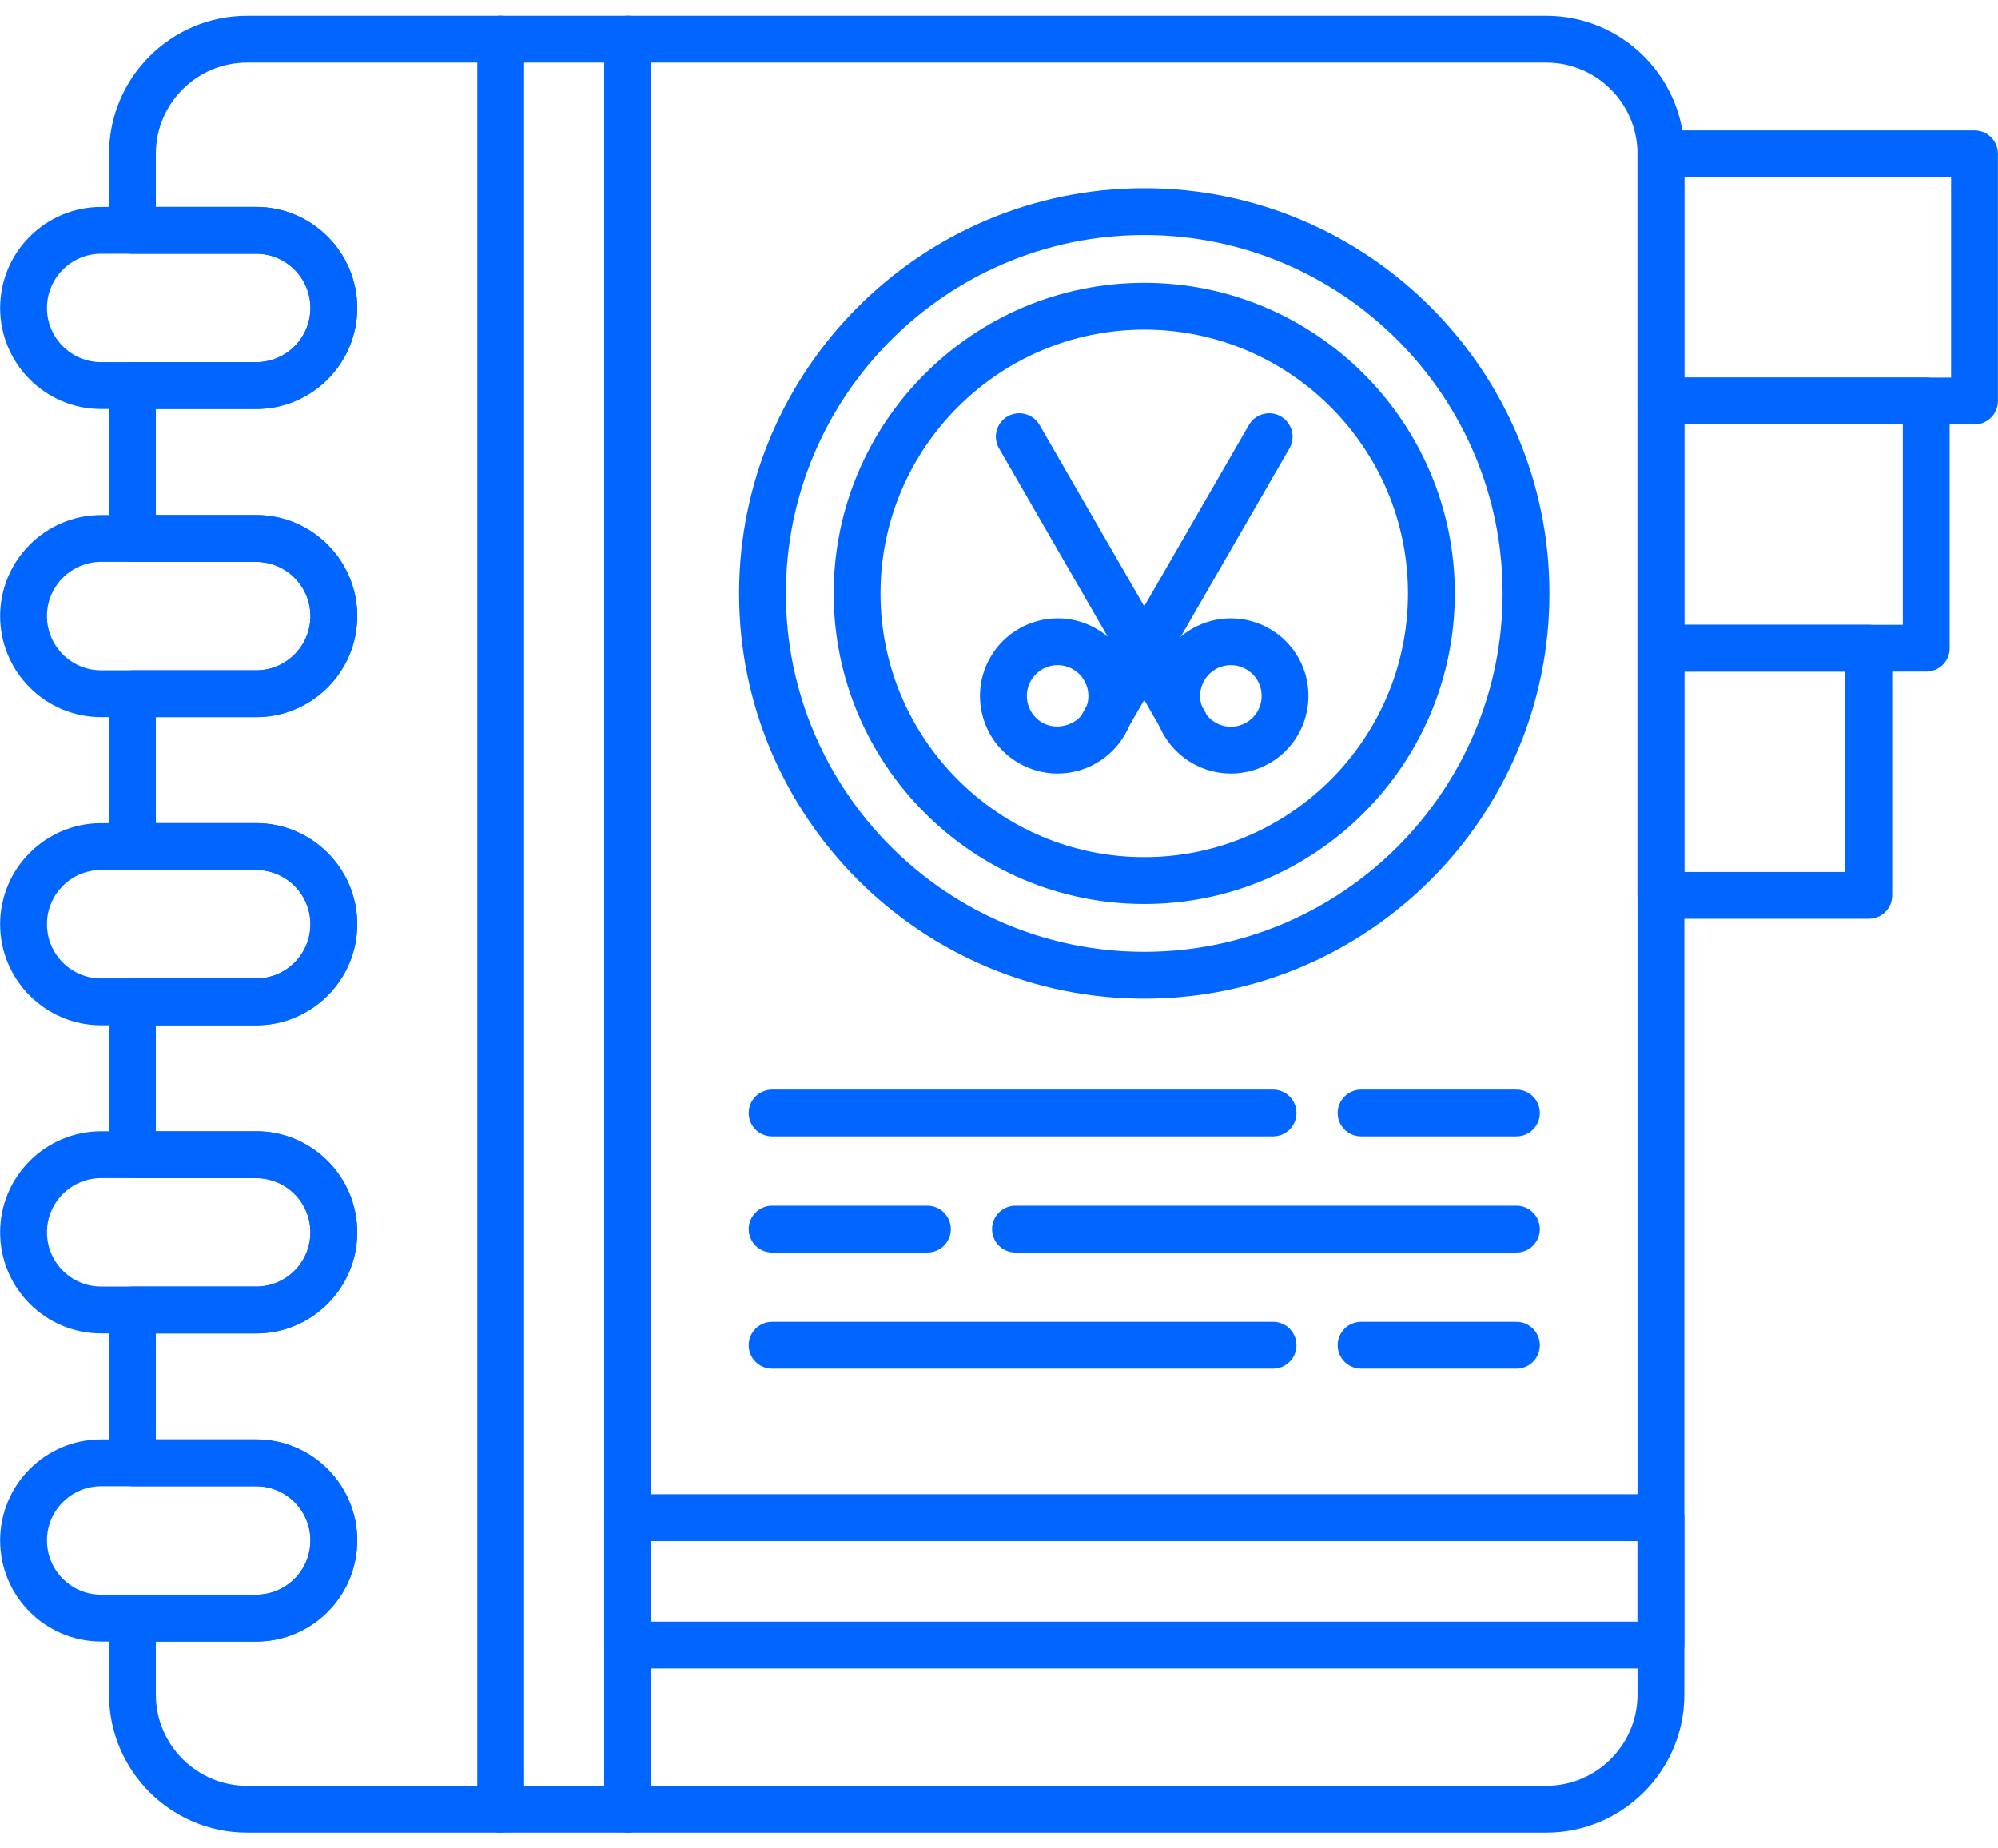 <svg width="80" height="74" viewBox="0 0 80 74" fill="none" xmlns="http://www.w3.org/2000/svg">
<path fill-rule="evenodd" clip-rule="evenodd" d="M61.913 73.369H9.894C6.846 73.369 4.366 70.889 4.366 67.841V64.78C4.366 64.263 4.786 63.843 5.304 63.843L10.259 63.842C11.456 63.842 12.43 62.869 12.43 61.672C12.43 60.475 11.456 59.502 10.259 59.502L5.304 59.502C4.786 59.502 4.366 59.081 4.366 58.564V52.445C4.366 51.928 4.786 51.508 5.304 51.508H10.259C11.456 51.508 12.43 50.535 12.43 49.337C12.43 48.141 11.456 47.167 10.259 47.167H5.304C4.786 47.167 4.366 46.747 4.366 46.23V40.109C4.366 39.592 4.786 39.172 5.304 39.172L10.259 39.172C11.456 39.172 12.43 38.198 12.43 37.002C12.43 35.804 11.456 34.831 10.259 34.831H5.304C4.786 34.831 4.366 34.41 4.366 33.893V27.773C4.366 27.256 4.786 26.836 5.304 26.836H10.259C11.456 26.836 12.43 25.862 12.43 24.666C12.43 23.468 11.456 22.495 10.259 22.495H5.304C4.786 22.495 4.366 22.075 4.366 21.557V15.438C4.366 14.92 4.786 14.5 5.304 14.5L10.259 14.5C11.456 14.5 12.43 13.526 12.43 12.33C12.43 11.133 11.456 10.159 10.259 10.159H5.304C4.786 10.159 4.366 9.739 4.366 9.221V6.159C4.366 3.111 6.846 0.632 9.894 0.632H61.913C64.961 0.632 67.441 3.111 67.441 6.159V67.842C67.441 70.889 64.961 73.369 61.913 73.369ZM6.241 65.717V67.841C6.241 69.856 7.879 71.494 9.894 71.494H61.913C63.927 71.494 65.565 69.855 65.565 67.841V6.158C65.565 4.144 63.926 2.505 61.913 2.505H9.894C7.879 2.505 6.241 4.144 6.241 6.158V8.283H10.259C12.49 8.283 14.304 10.098 14.304 12.328C14.304 14.559 12.489 16.373 10.259 16.373H6.241V20.618H10.259C12.49 20.618 14.304 22.433 14.304 24.663C14.304 26.894 12.489 28.709 10.259 28.709L6.241 28.709V32.954H10.259C12.49 32.954 14.304 34.769 14.304 36.999C14.304 39.23 12.489 41.045 10.259 41.045H6.241V45.29L10.259 45.29C12.49 45.29 14.304 47.105 14.304 49.335C14.304 51.566 12.489 53.382 10.259 53.382L6.241 53.382V57.626H10.259C12.49 57.626 14.304 59.441 14.304 61.672C14.304 63.903 12.489 65.718 10.259 65.718L6.241 65.717Z" fill="#0066FF"/>
<path fill-rule="evenodd" clip-rule="evenodd" d="M20.049 73.369C19.531 73.369 19.111 72.949 19.111 72.432V1.568C19.111 1.05 19.531 0.63 20.049 0.63C20.566 0.63 20.986 1.05 20.986 1.568V72.432C20.986 72.949 20.567 73.369 20.049 73.369Z" fill="#0066FF"/>
<path fill-rule="evenodd" clip-rule="evenodd" d="M10.258 16.374H4.05C1.819 16.374 0.005 14.559 0.005 12.329C0.005 10.099 1.82 8.284 4.05 8.284H10.258C12.489 8.284 14.303 10.099 14.303 12.329C14.303 14.559 12.489 16.374 10.258 16.374ZM4.05 10.158C2.854 10.158 1.88 11.132 1.88 12.328C1.88 13.524 2.854 14.498 4.05 14.498H10.258C11.455 14.498 12.428 13.524 12.428 12.328C12.428 11.132 11.455 10.158 10.258 10.158H4.05Z" fill="#0066FF"/>
<path fill-rule="evenodd" clip-rule="evenodd" d="M10.258 28.71H4.05C1.819 28.71 0.005 26.895 0.005 24.665C0.005 22.435 1.82 20.619 4.05 20.619L10.258 20.619C12.489 20.619 14.303 22.434 14.303 24.664C14.303 26.894 12.489 28.71 10.258 28.71ZM4.05 22.494C2.854 22.494 1.88 23.468 1.88 24.664C1.88 25.861 2.854 26.835 4.05 26.835H10.258C11.455 26.835 12.428 25.861 12.428 24.665C12.428 23.468 11.455 22.494 10.258 22.494H4.05Z" fill="#0066FF"/>
<path fill-rule="evenodd" clip-rule="evenodd" d="M10.258 41.046H4.05C1.819 41.046 0.005 39.231 0.005 37C0.005 34.77 1.82 32.955 4.05 32.955H10.258C12.489 32.955 14.303 34.77 14.303 37C14.303 39.23 12.489 41.046 10.258 41.046ZM4.05 34.829C2.854 34.829 1.88 35.803 1.88 37C1.88 38.197 2.854 39.171 4.05 39.171H10.258C11.455 39.171 12.428 38.197 12.428 37C12.428 35.803 11.455 34.829 10.258 34.829H4.05Z" fill="#0066FF"/>
<path fill-rule="evenodd" clip-rule="evenodd" d="M10.258 53.382H4.05C1.819 53.382 0.005 51.567 0.005 49.336C0.005 47.105 1.82 45.29 4.05 45.29L10.258 45.29C12.489 45.29 14.303 47.105 14.303 49.336C14.303 51.567 12.489 53.382 10.258 53.382ZM4.05 47.166C2.854 47.166 1.88 48.139 1.88 49.336C1.88 50.533 2.854 51.506 4.05 51.506L10.258 51.506C11.455 51.506 12.428 50.533 12.428 49.336C12.428 48.139 11.455 47.166 10.258 47.166L4.05 47.166Z" fill="#0066FF"/>
<path fill-rule="evenodd" clip-rule="evenodd" d="M10.258 65.717H4.05C1.819 65.717 0.005 63.902 0.005 61.671C0.005 59.44 1.82 57.626 4.05 57.626H10.258C12.489 57.626 14.303 59.44 14.303 61.671C14.303 63.902 12.489 65.717 10.258 65.717ZM4.05 59.501C2.854 59.501 1.88 60.474 1.88 61.671C1.88 62.868 2.854 63.841 4.05 63.841L10.258 63.842C11.455 63.842 12.428 62.868 12.428 61.672C12.428 60.475 11.455 59.501 10.258 59.501L4.05 59.501Z" fill="#0066FF"/>
<path fill-rule="evenodd" clip-rule="evenodd" d="M25.129 73.369C24.611 73.369 24.191 72.949 24.191 72.432V1.568C24.191 1.05 24.611 0.63 25.129 0.63C25.646 0.63 26.066 1.05 26.066 1.568V72.432C26.066 72.949 25.646 73.369 25.129 73.369Z" fill="#0066FF"/>
<path fill-rule="evenodd" clip-rule="evenodd" d="M79.059 16.991H66.503C65.986 16.991 65.565 16.572 65.565 16.054V6.158C65.565 5.641 65.986 5.221 66.503 5.221H79.059C79.576 5.221 79.996 5.641 79.996 6.158V16.054C79.996 16.572 79.576 16.991 79.059 16.991ZM67.44 15.117H78.121V7.096H67.44V15.117Z" fill="#0066FF"/>
<path fill-rule="evenodd" clip-rule="evenodd" d="M77.126 26.887H66.503C65.986 26.887 65.565 26.468 65.565 25.95V16.054C65.565 15.537 65.986 15.117 66.503 15.117H77.126C77.643 15.117 78.063 15.537 78.063 16.054V25.95C78.064 26.468 77.644 26.887 77.126 26.887ZM67.44 25.013H76.188V16.991H67.44V25.013Z" fill="#0066FF"/>
<path fill-rule="evenodd" clip-rule="evenodd" d="M74.826 36.783H66.503C65.986 36.783 65.565 36.363 65.565 35.846V25.95C65.565 25.433 65.986 25.013 66.503 25.013H74.826C75.343 25.013 75.763 25.433 75.763 25.95V35.846C75.763 36.364 75.343 36.783 74.826 36.783ZM67.44 34.909H73.887V26.887H67.44V34.909Z" fill="#0066FF"/>
<path fill-rule="evenodd" clip-rule="evenodd" d="M66.502 66.796H25.129C24.611 66.796 24.191 66.376 24.191 65.859V60.759C24.191 60.241 24.611 59.821 25.129 59.821H66.502C67.02 59.821 67.44 60.242 67.44 60.759V65.859C67.44 66.376 67.02 66.796 66.502 66.796ZM26.066 64.922H65.565V61.697H26.066V64.922Z" fill="#0066FF"/>
<path fill-rule="evenodd" clip-rule="evenodd" d="M44.205 29.873C44.045 29.873 43.884 29.831 43.737 29.747C43.288 29.488 43.134 28.915 43.393 28.466L50.006 17.013C50.265 16.565 50.84 16.412 51.286 16.67C51.735 16.928 51.888 17.502 51.629 17.951L45.017 29.404C44.843 29.704 44.528 29.873 44.205 29.873Z" fill="#0066FF"/>
<path fill-rule="evenodd" clip-rule="evenodd" d="M42.345 30.969C41.802 30.969 41.266 30.825 40.794 30.553C40.075 30.138 39.56 29.468 39.345 28.666C39.13 27.865 39.241 27.027 39.657 26.308C40.21 25.35 41.242 24.754 42.35 24.754C42.892 24.754 43.428 24.898 43.901 25.171C45.385 26.028 45.895 27.932 45.038 29.415C44.485 30.374 43.453 30.969 42.345 30.969ZM42.35 26.629C41.91 26.629 41.5 26.865 41.28 27.246C41.115 27.531 41.072 27.864 41.157 28.181C41.242 28.499 41.446 28.765 41.731 28.929C42.304 29.26 43.089 29.044 43.415 28.478C43.754 27.89 43.552 27.134 42.964 26.795C42.777 26.687 42.564 26.629 42.35 26.629Z" fill="#0066FF"/>
<path fill-rule="evenodd" clip-rule="evenodd" d="M47.426 29.872C47.102 29.872 46.787 29.704 46.613 29.404L40.001 17.95C39.742 17.502 39.895 16.928 40.343 16.67C40.789 16.412 41.364 16.564 41.624 17.013L48.237 28.466C48.495 28.915 48.342 29.488 47.894 29.747C47.746 29.832 47.585 29.872 47.426 29.872Z" fill="#0066FF"/>
<path fill-rule="evenodd" clip-rule="evenodd" d="M49.287 30.969C48.179 30.969 47.147 30.374 46.593 29.415C45.737 27.931 46.247 26.027 47.73 25.17C48.203 24.898 48.739 24.754 49.282 24.754C50.389 24.754 51.421 25.349 51.975 26.308C52.831 27.792 52.321 29.695 50.838 30.552C50.365 30.826 49.829 30.969 49.287 30.969ZM49.281 26.629C49.067 26.629 48.855 26.686 48.667 26.794C48.08 27.134 47.877 27.889 48.217 28.478C48.437 28.858 48.846 29.094 49.286 29.094C49.501 29.094 49.714 29.036 49.901 28.928C50.489 28.589 50.691 27.834 50.352 27.245C50.131 26.866 49.721 26.629 49.281 26.629Z" fill="#0066FF"/>
<path fill-rule="evenodd" clip-rule="evenodd" d="M45.816 39.98C36.87 39.98 29.593 32.703 29.593 23.757C29.593 14.812 36.87 7.534 45.816 7.534C54.761 7.534 62.039 14.812 62.039 23.757C62.039 32.703 54.762 39.98 45.816 39.98ZM45.816 9.409C37.904 9.409 31.467 15.845 31.467 23.757C31.467 31.668 37.904 38.105 45.816 38.105C53.727 38.105 60.164 31.668 60.164 23.757C60.164 15.845 53.727 9.409 45.816 9.409Z" fill="#0066FF"/>
<path fill-rule="evenodd" clip-rule="evenodd" d="M60.717 45.495H54.498C53.98 45.495 53.56 45.075 53.56 44.558C53.56 44.041 53.981 43.621 54.498 43.621H60.717C61.235 43.621 61.655 44.041 61.655 44.558C61.655 45.075 61.235 45.495 60.717 45.495ZM50.974 45.495H30.914C30.397 45.495 29.977 45.075 29.977 44.558C29.977 44.041 30.397 43.621 30.914 43.621H50.974C51.491 43.621 51.911 44.041 51.911 44.558C51.911 45.075 51.491 45.495 50.974 45.495Z" fill="#0066FF"/>
<path fill-rule="evenodd" clip-rule="evenodd" d="M60.718 50.144H40.658C40.141 50.144 39.721 49.724 39.721 49.207C39.721 48.69 40.141 48.27 40.658 48.27H60.718C61.235 48.27 61.655 48.69 61.655 49.207C61.655 49.724 61.235 50.144 60.718 50.144ZM37.133 50.144H30.915C30.398 50.144 29.977 49.724 29.977 49.207C29.977 48.69 30.398 48.27 30.915 48.27H37.133C37.651 48.27 38.071 48.69 38.071 49.207C38.071 49.724 37.651 50.144 37.133 50.144Z" fill="#0066FF"/>
<path fill-rule="evenodd" clip-rule="evenodd" d="M60.717 54.793H54.498C53.98 54.793 53.56 54.372 53.56 53.855C53.56 53.338 53.981 52.918 54.498 52.918H60.717C61.235 52.918 61.655 53.338 61.655 53.855C61.655 54.372 61.235 54.793 60.717 54.793ZM50.974 54.793H30.914C30.397 54.793 29.977 54.372 29.977 53.855C29.977 53.338 30.397 52.918 30.914 52.918H50.974C51.491 52.918 51.911 53.338 51.911 53.855C51.911 54.372 51.491 54.793 50.974 54.793Z" fill="#0066FF"/>
<path fill-rule="evenodd" clip-rule="evenodd" d="M45.816 36.191C38.959 36.191 33.381 30.613 33.381 23.757C33.381 16.9 38.959 11.322 45.816 11.322C52.672 11.322 58.251 16.9 58.251 23.757C58.251 30.613 52.673 36.191 45.816 36.191ZM45.816 13.197C39.994 13.197 35.256 17.934 35.256 23.757C35.256 29.579 39.993 34.316 45.816 34.316C51.639 34.316 56.375 29.579 56.375 23.757C56.375 17.934 51.639 13.197 45.816 13.197Z" fill="#0066FF"/>
</svg>
